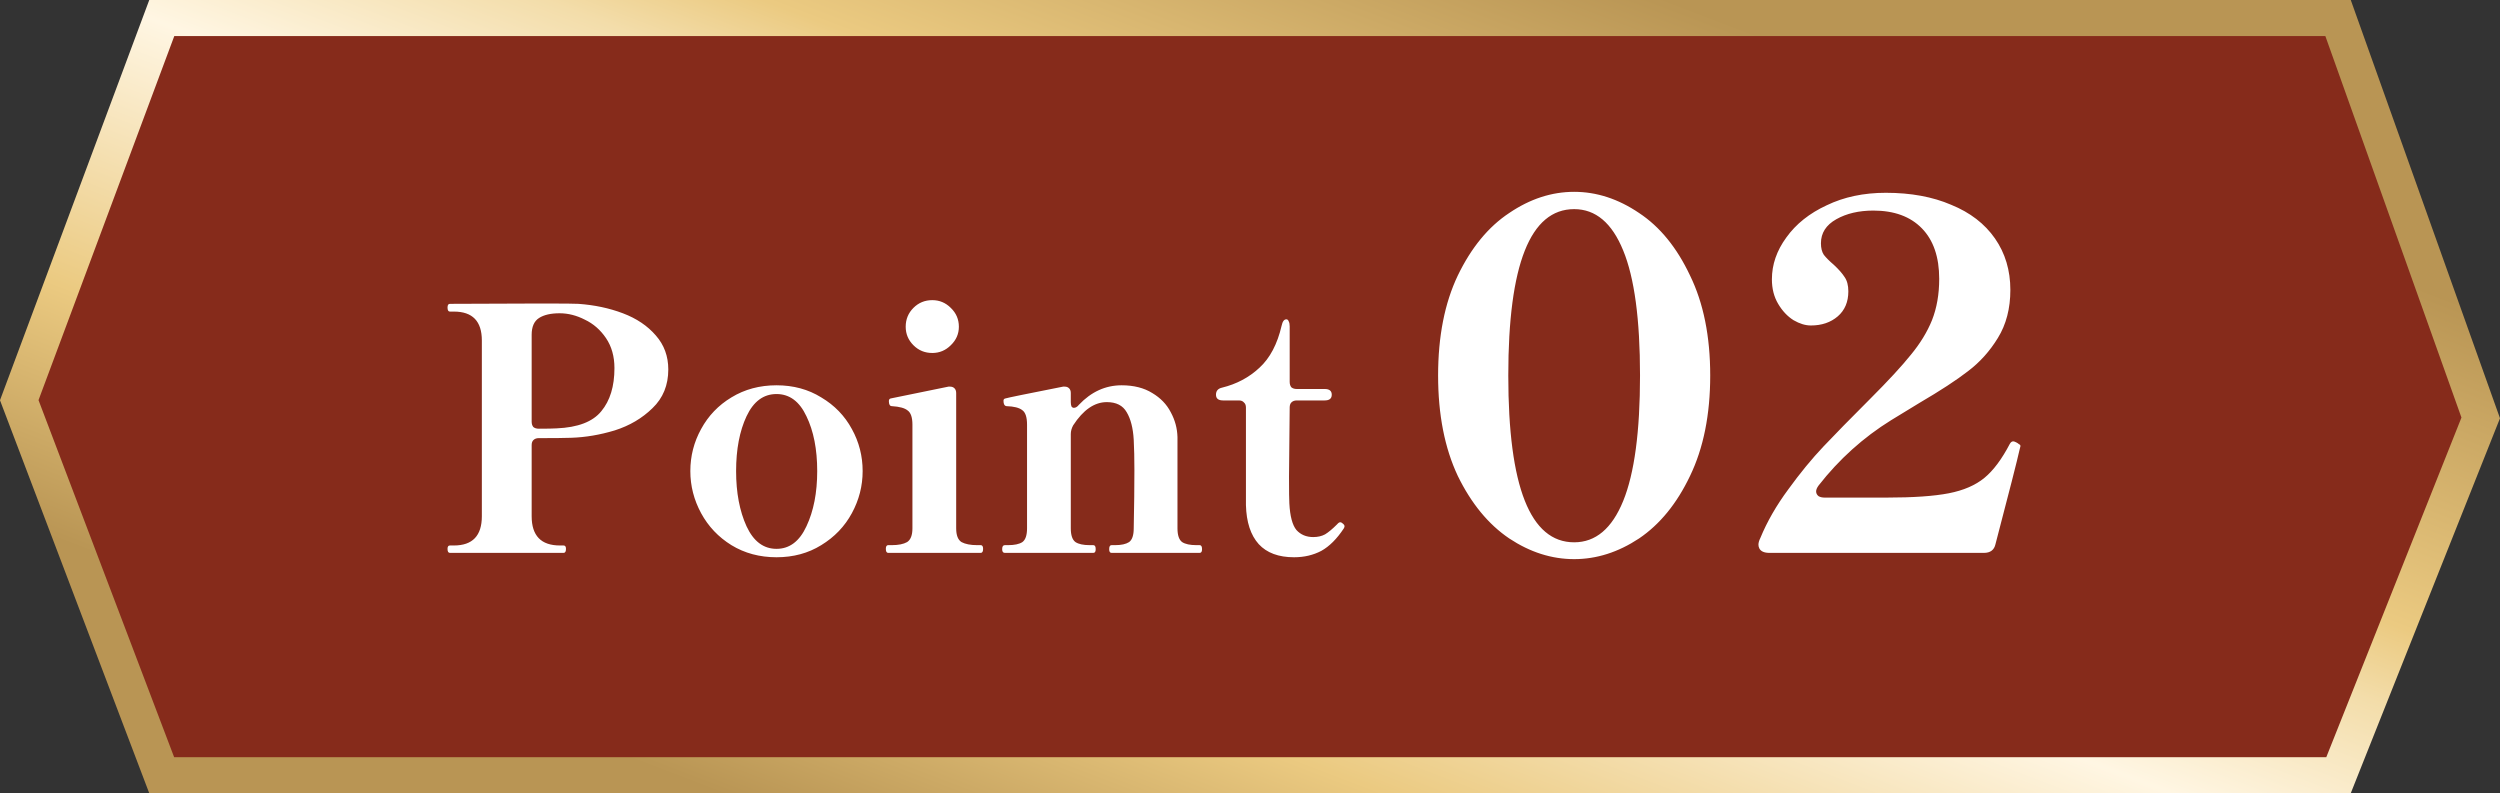 <svg width="104" height="33" viewBox="0 0 104 33" fill="none" xmlns="http://www.w3.org/2000/svg">
<rect x="0" y="0" width="104" height="33" fill="#333333" stroke="none"/>
<path d="M97.263 0.75L103.198 17.385L97.282 32.25H6.727L0.801 16.648L6.73 0.75H97.263Z" fill="#862B1B" stroke="url(#paint0_linear_1195_1076)" stroke-width="1.5"/>
<path d="M24.063 12.64C24.726 12.687 25.342 12.817 25.911 13.032C26.48 13.247 26.938 13.555 27.283 13.956C27.628 14.348 27.801 14.819 27.801 15.37C27.801 16.023 27.582 16.56 27.143 16.98C26.714 17.4 26.191 17.708 25.575 17.904C24.959 18.091 24.352 18.193 23.755 18.212C23.456 18.221 23.069 18.226 22.593 18.226H22.411C22.318 18.226 22.243 18.254 22.187 18.31C22.14 18.357 22.117 18.427 22.117 18.52V21.474C22.117 22.286 22.509 22.692 23.293 22.692H23.447C23.512 22.692 23.545 22.739 23.545 22.832C23.545 22.944 23.512 23 23.447 23H18.715C18.65 23 18.617 22.944 18.617 22.832C18.617 22.739 18.65 22.692 18.715 22.692H18.883C19.658 22.692 20.045 22.286 20.045 21.474V14.166C20.045 13.363 19.658 12.962 18.883 12.962H18.715C18.65 12.962 18.617 12.906 18.617 12.794C18.617 12.691 18.65 12.64 18.715 12.64L22.481 12.626C23.442 12.626 23.97 12.631 24.063 12.64ZM23.153 17.82C24.04 17.783 24.66 17.545 25.015 17.106C25.379 16.667 25.561 16.07 25.561 15.314C25.561 14.829 25.444 14.413 25.211 14.068C24.978 13.723 24.684 13.466 24.329 13.298C23.984 13.121 23.634 13.032 23.279 13.032C22.915 13.032 22.63 13.097 22.425 13.228C22.22 13.359 22.117 13.592 22.117 13.928V17.54C22.117 17.633 22.14 17.708 22.187 17.764C22.243 17.811 22.318 17.834 22.411 17.834H22.425C22.761 17.834 23.004 17.829 23.153 17.82ZM32.303 23.182C31.602 23.182 30.977 23.014 30.427 22.678C29.885 22.342 29.465 21.899 29.166 21.348C28.868 20.797 28.718 20.214 28.718 19.598C28.718 18.973 28.868 18.389 29.166 17.848C29.465 17.297 29.885 16.859 30.427 16.532C30.977 16.196 31.602 16.028 32.303 16.028C33.002 16.028 33.623 16.196 34.164 16.532C34.715 16.859 35.14 17.297 35.438 17.848C35.737 18.389 35.886 18.973 35.886 19.598C35.886 20.214 35.737 20.797 35.438 21.348C35.14 21.899 34.715 22.342 34.164 22.678C33.623 23.014 33.002 23.182 32.303 23.182ZM32.303 22.832C32.844 22.832 33.259 22.519 33.548 21.894C33.847 21.259 33.996 20.494 33.996 19.598C33.996 18.693 33.847 17.932 33.548 17.316C33.259 16.7 32.844 16.392 32.303 16.392C31.761 16.392 31.346 16.7 31.056 17.316C30.767 17.932 30.622 18.693 30.622 19.598C30.622 20.494 30.767 21.259 31.056 21.894C31.346 22.519 31.761 22.832 32.303 22.832ZM38.783 14.684C38.475 14.684 38.213 14.577 37.999 14.362C37.784 14.147 37.677 13.891 37.677 13.592C37.677 13.284 37.784 13.023 37.999 12.808C38.213 12.593 38.475 12.486 38.783 12.486C39.081 12.486 39.338 12.593 39.553 12.808C39.777 13.023 39.889 13.284 39.889 13.592C39.889 13.891 39.777 14.147 39.553 14.362C39.338 14.577 39.081 14.684 38.783 14.684ZM36.949 23C36.883 23 36.851 22.944 36.851 22.832C36.851 22.729 36.883 22.678 36.949 22.678H37.103C37.373 22.678 37.583 22.636 37.733 22.552C37.882 22.459 37.957 22.267 37.957 21.978V17.666C37.957 17.367 37.891 17.171 37.761 17.078C37.639 16.975 37.42 16.915 37.103 16.896C37.019 16.896 36.977 16.826 36.977 16.686C36.977 16.621 37.005 16.583 37.061 16.574L39.455 16.084H39.525C39.599 16.084 39.66 16.107 39.707 16.154C39.753 16.201 39.777 16.266 39.777 16.35V21.978C39.777 22.267 39.851 22.459 40.001 22.552C40.159 22.636 40.374 22.678 40.645 22.678H40.799C40.864 22.678 40.897 22.729 40.897 22.832C40.897 22.944 40.864 23 40.799 23H36.949ZM49.907 22.678C49.973 22.678 50.005 22.734 50.005 22.846C50.005 22.949 49.973 23 49.907 23H46.239C46.174 23 46.142 22.949 46.142 22.846C46.142 22.734 46.174 22.678 46.239 22.678H46.394C46.645 22.678 46.837 22.636 46.968 22.552C47.098 22.459 47.163 22.267 47.163 21.978C47.182 21.054 47.191 20.247 47.191 19.556C47.191 19.071 47.182 18.651 47.163 18.296C47.136 17.811 47.038 17.428 46.87 17.148C46.711 16.868 46.435 16.728 46.044 16.728C45.53 16.728 45.063 17.05 44.644 17.694C44.578 17.815 44.545 17.937 44.545 18.058V21.978C44.545 22.267 44.611 22.459 44.742 22.552C44.872 22.636 45.068 22.678 45.33 22.678H45.483C45.549 22.678 45.581 22.734 45.581 22.846C45.581 22.949 45.549 23 45.483 23H41.801C41.727 23 41.69 22.949 41.69 22.846C41.69 22.734 41.727 22.678 41.801 22.678H41.941C42.203 22.678 42.399 22.636 42.529 22.552C42.66 22.459 42.725 22.267 42.725 21.978V17.666C42.725 17.358 42.66 17.157 42.529 17.064C42.399 16.961 42.179 16.905 41.871 16.896C41.788 16.887 41.745 16.812 41.745 16.672C41.745 16.616 41.773 16.583 41.83 16.574C41.913 16.546 42.712 16.383 44.224 16.084H44.294C44.368 16.084 44.429 16.107 44.475 16.154C44.522 16.201 44.545 16.266 44.545 16.35V16.728C44.545 16.803 44.555 16.863 44.574 16.91C44.602 16.947 44.634 16.966 44.672 16.966C44.746 16.966 44.816 16.924 44.882 16.84C45.395 16.299 45.987 16.028 46.66 16.028C47.163 16.028 47.588 16.135 47.934 16.35C48.279 16.555 48.535 16.821 48.703 17.148C48.881 17.475 48.974 17.82 48.983 18.184V21.978C48.983 22.267 49.049 22.459 49.179 22.552C49.31 22.636 49.506 22.678 49.767 22.678H49.907ZM53.833 23.182C53.189 23.182 52.699 23 52.363 22.636C52.027 22.263 51.85 21.721 51.831 21.012V16.952C51.831 16.859 51.803 16.789 51.747 16.742C51.701 16.686 51.631 16.658 51.537 16.658H50.879C50.683 16.658 50.585 16.579 50.585 16.42C50.585 16.261 50.669 16.163 50.837 16.126C51.444 15.977 51.962 15.701 52.391 15.3C52.83 14.899 53.138 14.315 53.315 13.55C53.353 13.373 53.418 13.284 53.511 13.284C53.558 13.284 53.591 13.312 53.609 13.368C53.637 13.415 53.651 13.485 53.651 13.578V15.888C53.651 15.981 53.675 16.056 53.721 16.112C53.777 16.159 53.852 16.182 53.945 16.182H55.107C55.303 16.182 55.401 16.261 55.401 16.42C55.401 16.579 55.303 16.658 55.107 16.658H53.945C53.852 16.658 53.777 16.686 53.721 16.742C53.675 16.789 53.651 16.859 53.651 16.952L53.623 19.822C53.623 20.447 53.628 20.821 53.637 20.942C53.665 21.474 53.763 21.843 53.931 22.048C54.109 22.244 54.342 22.342 54.631 22.342C54.818 22.342 54.981 22.305 55.121 22.23C55.261 22.146 55.429 22.006 55.625 21.81C55.672 21.754 55.714 21.726 55.751 21.726C55.789 21.726 55.826 21.745 55.863 21.782C55.91 21.819 55.933 21.857 55.933 21.894C55.933 21.913 55.924 21.941 55.905 21.978C55.616 22.417 55.303 22.729 54.967 22.916C54.631 23.093 54.253 23.182 53.833 23.182ZM65.485 23.26C64.552 23.26 63.651 22.973 62.785 22.4C61.918 21.813 61.205 20.947 60.645 19.8C60.098 18.64 59.825 17.247 59.825 15.62C59.825 13.993 60.098 12.607 60.645 11.46C61.205 10.3 61.918 9.433 62.785 8.86C63.651 8.273 64.552 7.98 65.485 7.98C66.418 7.98 67.318 8.273 68.185 8.86C69.052 9.433 69.758 10.3 70.305 11.46C70.865 12.607 71.145 13.993 71.145 15.62C71.145 17.247 70.865 18.64 70.305 19.8C69.758 20.947 69.052 21.813 68.185 22.4C67.318 22.973 66.418 23.26 65.485 23.26ZM65.485 22.56C66.378 22.56 67.058 21.987 67.525 20.84C67.992 19.693 68.225 17.953 68.225 15.62C68.225 13.287 67.992 11.553 67.525 10.42C67.058 9.273 66.378 8.7 65.485 8.7C63.658 8.7 62.745 11.007 62.745 15.62C62.745 20.247 63.658 22.56 65.485 22.56ZM84.011 18.72C83.917 19.147 83.584 20.453 83.011 22.64C82.957 22.88 82.797 23 82.531 23H73.611C73.397 23 73.257 22.94 73.191 22.82C73.164 22.767 73.151 22.713 73.151 22.66C73.151 22.58 73.177 22.487 73.231 22.38C73.511 21.7 73.897 21.027 74.391 20.36C74.884 19.68 75.371 19.087 75.851 18.58C76.331 18.073 76.977 17.413 77.791 16.6C78.551 15.84 79.117 15.227 79.491 14.76C79.877 14.293 80.171 13.813 80.371 13.32C80.571 12.813 80.671 12.24 80.671 11.6C80.671 10.693 80.431 9.993 79.951 9.5C79.471 9.007 78.797 8.76 77.931 8.76C77.331 8.76 76.817 8.88 76.391 9.12C75.964 9.36 75.751 9.693 75.751 10.12C75.751 10.32 75.791 10.48 75.871 10.6C75.964 10.72 76.104 10.86 76.291 11.02C76.491 11.207 76.637 11.373 76.731 11.52C76.837 11.667 76.891 11.867 76.891 12.12C76.891 12.56 76.744 12.907 76.451 13.16C76.157 13.413 75.784 13.54 75.331 13.54C75.104 13.54 74.864 13.467 74.611 13.32C74.357 13.16 74.144 12.933 73.971 12.64C73.797 12.347 73.711 12.007 73.711 11.62C73.711 11.007 73.911 10.427 74.311 9.88C74.711 9.32 75.271 8.873 75.991 8.54C76.711 8.193 77.531 8.02 78.451 8.02C79.491 8.02 80.397 8.187 81.171 8.52C81.957 8.84 82.564 9.307 82.991 9.92C83.417 10.533 83.631 11.247 83.631 12.06C83.631 12.833 83.457 13.5 83.111 14.06C82.777 14.607 82.364 15.067 81.871 15.44C81.391 15.813 80.717 16.253 79.851 16.76L78.671 17.48C77.511 18.2 76.504 19.107 75.651 20.2C75.584 20.293 75.551 20.373 75.551 20.44C75.551 20.52 75.584 20.587 75.651 20.64C75.717 20.68 75.804 20.7 75.911 20.7H78.471C79.591 20.7 80.457 20.64 81.071 20.52C81.684 20.4 82.177 20.187 82.551 19.88C82.924 19.573 83.277 19.1 83.611 18.46C83.651 18.393 83.697 18.36 83.751 18.36C83.777 18.36 83.817 18.373 83.871 18.4C83.924 18.427 83.964 18.453 83.991 18.48C84.031 18.493 84.051 18.52 84.051 18.56L84.011 18.72Z" fill="white"/>
<defs>
<linearGradient id="paint0_linear_1195_1076" x1="82.699" y1="5.069" x2="66.602" y2="47.06" gradientUnits="userSpaceOnUse">
<stop stop-color="#B99554"/>
<stop offset="0.3" stop-color="#EBCA81"/>
<stop offset="0.373" stop-color="#F3DDAA"/>
<stop offset="0.519" stop-color="#FFF6E3"/>
<stop offset="0.779" stop-color="#EBCA81"/>
<stop offset="1" stop-color="#B99554"/>
</linearGradient>
</defs>
</svg>
